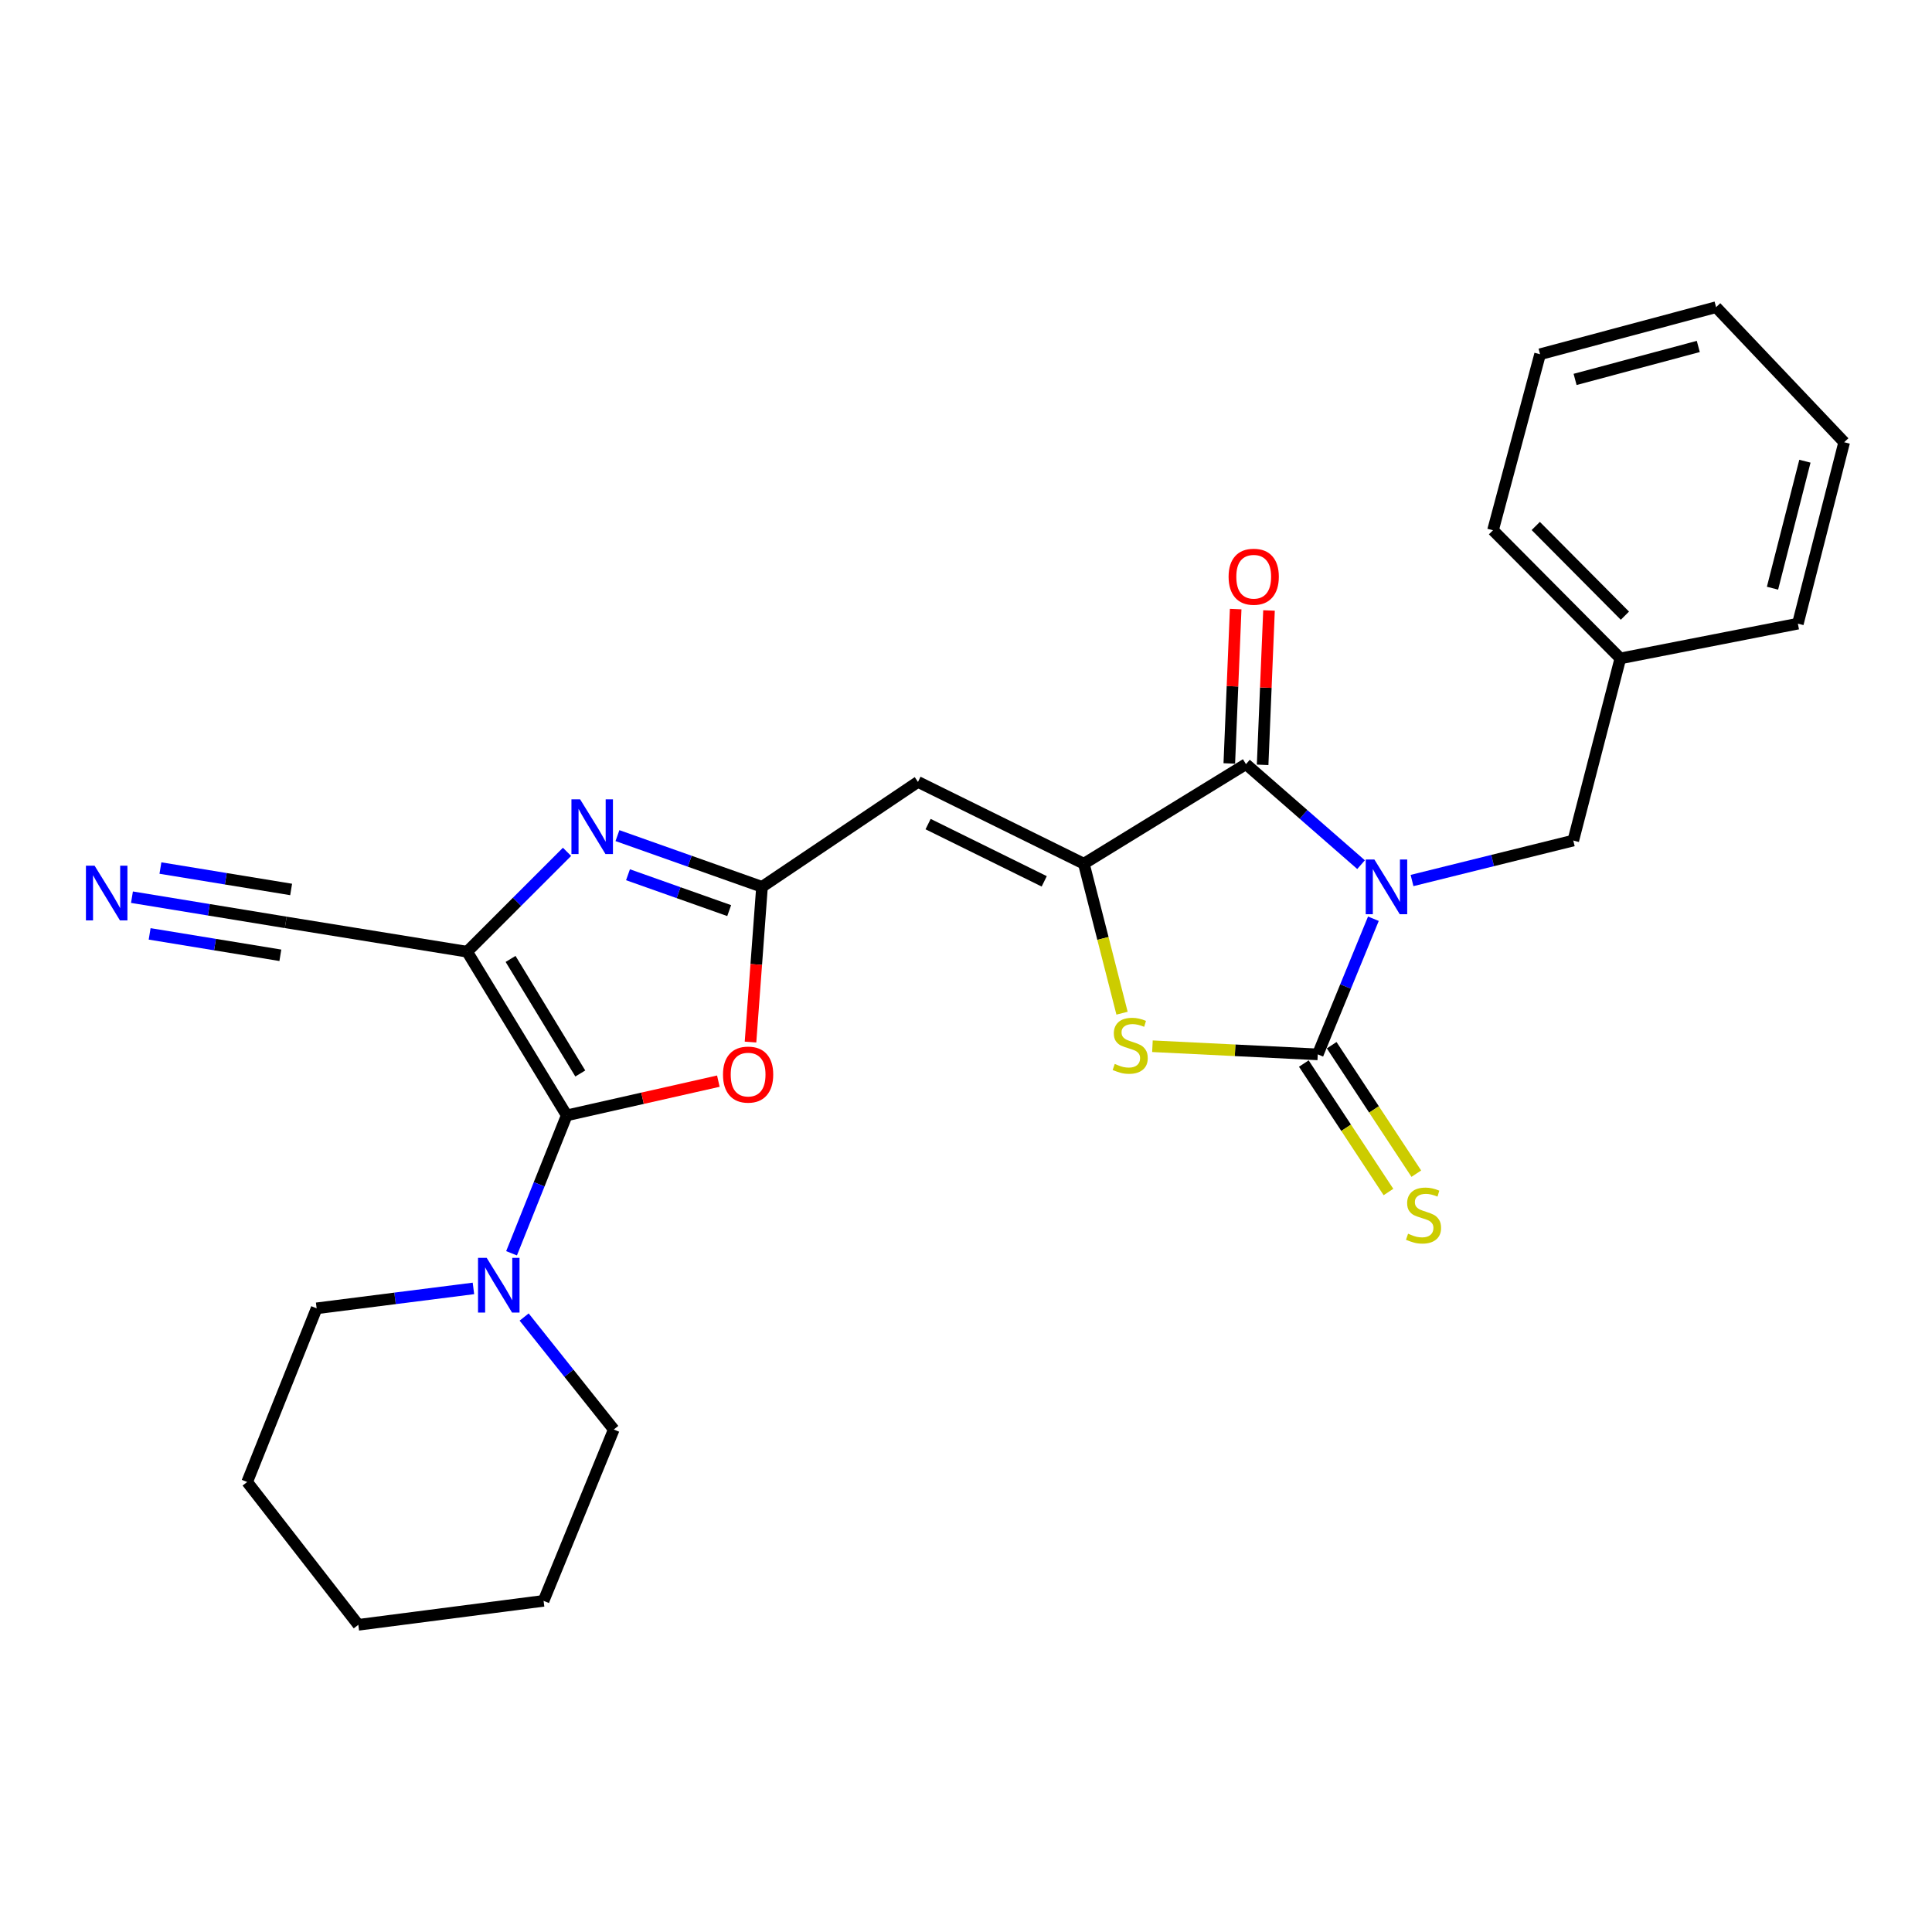 <?xml version='1.0' encoding='iso-8859-1'?>
<svg version='1.1' baseProfile='full'
              xmlns='http://www.w3.org/2000/svg'
                      xmlns:rdkit='http://www.rdkit.org/xml'
                      xmlns:xlink='http://www.w3.org/1999/xlink'
                  xml:space='preserve'
width='1000px' height='1000px' viewBox='0 0 1000 1000'>
<!-- END OF HEADER -->
<rect style='opacity:1.0;fill:#FFFFFF;stroke:none' width='1000' height='1000' x='0' y='0'> </rect>
<path class='bond-0' d='M 710.864,475.537 L 696.465,510.64' style='fill:none;fill-rule:evenodd;stroke:#0000FF;stroke-width:6px;stroke-linecap:butt;stroke-linejoin:miter;stroke-opacity:1' />
<path class='bond-0' d='M 696.465,510.64 L 682.067,545.742' style='fill:none;fill-rule:evenodd;stroke:#000000;stroke-width:6px;stroke-linecap:butt;stroke-linejoin:miter;stroke-opacity:1' />
<path class='bond-4' d='M 704.479,447.546 L 674.694,421.532' style='fill:none;fill-rule:evenodd;stroke:#0000FF;stroke-width:6px;stroke-linecap:butt;stroke-linejoin:miter;stroke-opacity:1' />
<path class='bond-4' d='M 674.694,421.532 L 644.909,395.519' style='fill:none;fill-rule:evenodd;stroke:#000000;stroke-width:6px;stroke-linecap:butt;stroke-linejoin:miter;stroke-opacity:1' />
<path class='bond-13' d='M 730.863,455.755 L 772.594,445.41' style='fill:none;fill-rule:evenodd;stroke:#0000FF;stroke-width:6px;stroke-linecap:butt;stroke-linejoin:miter;stroke-opacity:1' />
<path class='bond-13' d='M 772.594,445.41 L 814.326,435.065' style='fill:none;fill-rule:evenodd;stroke:#000000;stroke-width:6px;stroke-linecap:butt;stroke-linejoin:miter;stroke-opacity:1' />
<path class='bond-7' d='M 682.067,545.742 L 639.284,543.637' style='fill:none;fill-rule:evenodd;stroke:#000000;stroke-width:6px;stroke-linecap:butt;stroke-linejoin:miter;stroke-opacity:1' />
<path class='bond-7' d='M 639.284,543.637 L 596.5,541.532' style='fill:none;fill-rule:evenodd;stroke:#CCCC00;stroke-width:6px;stroke-linecap:butt;stroke-linejoin:miter;stroke-opacity:1' />
<path class='bond-14' d='M 674.858,550.492 L 696.762,583.738' style='fill:none;fill-rule:evenodd;stroke:#000000;stroke-width:6px;stroke-linecap:butt;stroke-linejoin:miter;stroke-opacity:1' />
<path class='bond-14' d='M 696.762,583.738 L 718.666,616.985' style='fill:none;fill-rule:evenodd;stroke:#CCCC00;stroke-width:6px;stroke-linecap:butt;stroke-linejoin:miter;stroke-opacity:1' />
<path class='bond-14' d='M 689.276,540.993 L 711.179,574.24' style='fill:none;fill-rule:evenodd;stroke:#000000;stroke-width:6px;stroke-linecap:butt;stroke-linejoin:miter;stroke-opacity:1' />
<path class='bond-14' d='M 711.179,574.24 L 733.083,607.487' style='fill:none;fill-rule:evenodd;stroke:#CCCC00;stroke-width:6px;stroke-linecap:butt;stroke-linejoin:miter;stroke-opacity:1' />
<path class='bond-1' d='M 241.793,492.605 L 267.641,466.757' style='fill:none;fill-rule:evenodd;stroke:#000000;stroke-width:6px;stroke-linecap:butt;stroke-linejoin:miter;stroke-opacity:1' />
<path class='bond-1' d='M 267.641,466.757 L 293.489,440.909' style='fill:none;fill-rule:evenodd;stroke:#0000FF;stroke-width:6px;stroke-linecap:butt;stroke-linejoin:miter;stroke-opacity:1' />
<path class='bond-11' d='M 241.793,492.605 L 147.901,477.421' style='fill:none;fill-rule:evenodd;stroke:#000000;stroke-width:6px;stroke-linecap:butt;stroke-linejoin:miter;stroke-opacity:1' />
<path class='bond-29' d='M 241.793,492.605 L 293.338,577.318' style='fill:none;fill-rule:evenodd;stroke:#000000;stroke-width:6px;stroke-linecap:butt;stroke-linejoin:miter;stroke-opacity:1' />
<path class='bond-29' d='M 264.274,496.337 L 300.356,555.637' style='fill:none;fill-rule:evenodd;stroke:#000000;stroke-width:6px;stroke-linecap:butt;stroke-linejoin:miter;stroke-opacity:1' />
<path class='bond-2' d='M 293.338,577.318 L 332.577,568.458' style='fill:none;fill-rule:evenodd;stroke:#000000;stroke-width:6px;stroke-linecap:butt;stroke-linejoin:miter;stroke-opacity:1' />
<path class='bond-2' d='M 332.577,568.458 L 371.815,559.599' style='fill:none;fill-rule:evenodd;stroke:#FF0000;stroke-width:6px;stroke-linecap:butt;stroke-linejoin:miter;stroke-opacity:1' />
<path class='bond-10' d='M 293.338,577.318 L 279.059,613.003' style='fill:none;fill-rule:evenodd;stroke:#000000;stroke-width:6px;stroke-linecap:butt;stroke-linejoin:miter;stroke-opacity:1' />
<path class='bond-10' d='M 279.059,613.003 L 264.779,648.689' style='fill:none;fill-rule:evenodd;stroke:#0000FF;stroke-width:6px;stroke-linecap:butt;stroke-linejoin:miter;stroke-opacity:1' />
<path class='bond-3' d='M 561.002,447.054 L 644.909,395.519' style='fill:none;fill-rule:evenodd;stroke:#000000;stroke-width:6px;stroke-linecap:butt;stroke-linejoin:miter;stroke-opacity:1' />
<path class='bond-8' d='M 561.002,447.054 L 475.138,404.717' style='fill:none;fill-rule:evenodd;stroke:#000000;stroke-width:6px;stroke-linecap:butt;stroke-linejoin:miter;stroke-opacity:1' />
<path class='bond-8' d='M 540.487,456.189 L 480.382,426.552' style='fill:none;fill-rule:evenodd;stroke:#000000;stroke-width:6px;stroke-linecap:butt;stroke-linejoin:miter;stroke-opacity:1' />
<path class='bond-27' d='M 561.002,447.054 L 570.883,485.738' style='fill:none;fill-rule:evenodd;stroke:#000000;stroke-width:6px;stroke-linecap:butt;stroke-linejoin:miter;stroke-opacity:1' />
<path class='bond-27' d='M 570.883,485.738 L 580.765,524.423' style='fill:none;fill-rule:evenodd;stroke:#CCCC00;stroke-width:6px;stroke-linecap:butt;stroke-linejoin:miter;stroke-opacity:1' />
<path class='bond-15' d='M 653.534,395.875 L 655.184,355.926' style='fill:none;fill-rule:evenodd;stroke:#000000;stroke-width:6px;stroke-linecap:butt;stroke-linejoin:miter;stroke-opacity:1' />
<path class='bond-15' d='M 655.184,355.926 L 656.834,315.978' style='fill:none;fill-rule:evenodd;stroke:#FF0000;stroke-width:6px;stroke-linecap:butt;stroke-linejoin:miter;stroke-opacity:1' />
<path class='bond-15' d='M 636.284,395.162 L 637.934,355.214' style='fill:none;fill-rule:evenodd;stroke:#000000;stroke-width:6px;stroke-linecap:butt;stroke-linejoin:miter;stroke-opacity:1' />
<path class='bond-15' d='M 637.934,355.214 L 639.583,315.265' style='fill:none;fill-rule:evenodd;stroke:#FF0000;stroke-width:6px;stroke-linecap:butt;stroke-linejoin:miter;stroke-opacity:1' />
<path class='bond-5' d='M 394.415,459.034 L 475.138,404.717' style='fill:none;fill-rule:evenodd;stroke:#000000;stroke-width:6px;stroke-linecap:butt;stroke-linejoin:miter;stroke-opacity:1' />
<path class='bond-6' d='M 394.415,459.034 L 357.002,445.774' style='fill:none;fill-rule:evenodd;stroke:#000000;stroke-width:6px;stroke-linecap:butt;stroke-linejoin:miter;stroke-opacity:1' />
<path class='bond-6' d='M 357.002,445.774 L 319.589,432.514' style='fill:none;fill-rule:evenodd;stroke:#0000FF;stroke-width:6px;stroke-linecap:butt;stroke-linejoin:miter;stroke-opacity:1' />
<path class='bond-6' d='M 377.423,471.329 L 351.234,462.047' style='fill:none;fill-rule:evenodd;stroke:#000000;stroke-width:6px;stroke-linecap:butt;stroke-linejoin:miter;stroke-opacity:1' />
<path class='bond-6' d='M 351.234,462.047 L 325.045,452.765' style='fill:none;fill-rule:evenodd;stroke:#0000FF;stroke-width:6px;stroke-linecap:butt;stroke-linejoin:miter;stroke-opacity:1' />
<path class='bond-9' d='M 394.415,459.034 L 391.439,499.2' style='fill:none;fill-rule:evenodd;stroke:#000000;stroke-width:6px;stroke-linecap:butt;stroke-linejoin:miter;stroke-opacity:1' />
<path class='bond-9' d='M 391.439,499.2 L 388.462,539.367' style='fill:none;fill-rule:evenodd;stroke:#FF0000;stroke-width:6px;stroke-linecap:butt;stroke-linejoin:miter;stroke-opacity:1' />
<path class='bond-17' d='M 245.05,666.881 L 204.47,672.033' style='fill:none;fill-rule:evenodd;stroke:#0000FF;stroke-width:6px;stroke-linecap:butt;stroke-linejoin:miter;stroke-opacity:1' />
<path class='bond-17' d='M 204.47,672.033 L 163.89,677.186' style='fill:none;fill-rule:evenodd;stroke:#000000;stroke-width:6px;stroke-linecap:butt;stroke-linejoin:miter;stroke-opacity:1' />
<path class='bond-18' d='M 271.294,681.69 L 294.493,710.802' style='fill:none;fill-rule:evenodd;stroke:#0000FF;stroke-width:6px;stroke-linecap:butt;stroke-linejoin:miter;stroke-opacity:1' />
<path class='bond-18' d='M 294.493,710.802 L 317.691,739.915' style='fill:none;fill-rule:evenodd;stroke:#000000;stroke-width:6px;stroke-linecap:butt;stroke-linejoin:miter;stroke-opacity:1' />
<path class='bond-12' d='M 147.901,477.421 L 108.103,470.902' style='fill:none;fill-rule:evenodd;stroke:#000000;stroke-width:6px;stroke-linecap:butt;stroke-linejoin:miter;stroke-opacity:1' />
<path class='bond-12' d='M 108.103,470.902 L 68.305,464.382' style='fill:none;fill-rule:evenodd;stroke:#0000FF;stroke-width:6px;stroke-linecap:butt;stroke-linejoin:miter;stroke-opacity:1' />
<path class='bond-12' d='M 150.692,460.384 L 116.864,454.842' style='fill:none;fill-rule:evenodd;stroke:#000000;stroke-width:6px;stroke-linecap:butt;stroke-linejoin:miter;stroke-opacity:1' />
<path class='bond-12' d='M 116.864,454.842 L 83.035,449.3' style='fill:none;fill-rule:evenodd;stroke:#0000FF;stroke-width:6px;stroke-linecap:butt;stroke-linejoin:miter;stroke-opacity:1' />
<path class='bond-12' d='M 145.11,494.459 L 111.281,488.917' style='fill:none;fill-rule:evenodd;stroke:#000000;stroke-width:6px;stroke-linecap:butt;stroke-linejoin:miter;stroke-opacity:1' />
<path class='bond-12' d='M 111.281,488.917 L 77.453,483.376' style='fill:none;fill-rule:evenodd;stroke:#0000FF;stroke-width:6px;stroke-linecap:butt;stroke-linejoin:miter;stroke-opacity:1' />
<path class='bond-16' d='M 814.326,435.065 L 838.688,340.789' style='fill:none;fill-rule:evenodd;stroke:#000000;stroke-width:6px;stroke-linecap:butt;stroke-linejoin:miter;stroke-opacity:1' />
<path class='bond-19' d='M 838.688,340.789 L 772.775,274.463' style='fill:none;fill-rule:evenodd;stroke:#000000;stroke-width:6px;stroke-linecap:butt;stroke-linejoin:miter;stroke-opacity:1' />
<path class='bond-19' d='M 841.048,318.67 L 794.908,272.242' style='fill:none;fill-rule:evenodd;stroke:#000000;stroke-width:6px;stroke-linecap:butt;stroke-linejoin:miter;stroke-opacity:1' />
<path class='bond-20' d='M 838.688,340.789 L 930.576,322.805' style='fill:none;fill-rule:evenodd;stroke:#000000;stroke-width:6px;stroke-linecap:butt;stroke-linejoin:miter;stroke-opacity:1' />
<path class='bond-22' d='M 163.89,677.186 L 127.931,767.078' style='fill:none;fill-rule:evenodd;stroke:#000000;stroke-width:6px;stroke-linecap:butt;stroke-linejoin:miter;stroke-opacity:1' />
<path class='bond-21' d='M 317.691,739.915 L 281.358,828.599' style='fill:none;fill-rule:evenodd;stroke:#000000;stroke-width:6px;stroke-linecap:butt;stroke-linejoin:miter;stroke-opacity:1' />
<path class='bond-24' d='M 772.775,274.463 L 797.138,183.362' style='fill:none;fill-rule:evenodd;stroke:#000000;stroke-width:6px;stroke-linecap:butt;stroke-linejoin:miter;stroke-opacity:1' />
<path class='bond-23' d='M 930.576,322.805 L 954.545,228.903' style='fill:none;fill-rule:evenodd;stroke:#000000;stroke-width:6px;stroke-linecap:butt;stroke-linejoin:miter;stroke-opacity:1' />
<path class='bond-23' d='M 917.443,304.449 L 934.222,238.718' style='fill:none;fill-rule:evenodd;stroke:#000000;stroke-width:6px;stroke-linecap:butt;stroke-linejoin:miter;stroke-opacity:1' />
<path class='bond-25' d='M 281.358,828.599 L 185.462,841.001' style='fill:none;fill-rule:evenodd;stroke:#000000;stroke-width:6px;stroke-linecap:butt;stroke-linejoin:miter;stroke-opacity:1' />
<path class='bond-30' d='M 127.931,767.078 L 185.462,841.001' style='fill:none;fill-rule:evenodd;stroke:#000000;stroke-width:6px;stroke-linecap:butt;stroke-linejoin:miter;stroke-opacity:1' />
<path class='bond-26' d='M 954.545,228.903 L 888.239,158.999' style='fill:none;fill-rule:evenodd;stroke:#000000;stroke-width:6px;stroke-linecap:butt;stroke-linejoin:miter;stroke-opacity:1' />
<path class='bond-28' d='M 797.138,183.362 L 888.239,158.999' style='fill:none;fill-rule:evenodd;stroke:#000000;stroke-width:6px;stroke-linecap:butt;stroke-linejoin:miter;stroke-opacity:1' />
<path class='bond-28' d='M 815.263,196.386 L 879.034,179.332' style='fill:none;fill-rule:evenodd;stroke:#000000;stroke-width:6px;stroke-linecap:butt;stroke-linejoin:miter;stroke-opacity:1' />
<path  class='atom-0' d='M 711.373 444.874
L 720.653 459.874
Q 721.573 461.354, 723.053 464.034
Q 724.533 466.714, 724.613 466.874
L 724.613 444.874
L 728.373 444.874
L 728.373 473.194
L 724.493 473.194
L 714.533 456.794
Q 713.373 454.874, 712.133 452.674
Q 710.933 450.474, 710.573 449.794
L 710.573 473.194
L 706.893 473.194
L 706.893 444.874
L 711.373 444.874
' fill='#0000FF'/>
<path  class='atom-7' d='M 300.257 413.721
L 309.537 428.721
Q 310.457 430.201, 311.937 432.881
Q 313.417 435.561, 313.497 435.721
L 313.497 413.721
L 317.257 413.721
L 317.257 442.041
L 313.377 442.041
L 303.417 425.641
Q 302.257 423.721, 301.017 421.521
Q 299.817 419.321, 299.457 418.641
L 299.457 442.041
L 295.777 442.041
L 295.777 413.721
L 300.257 413.721
' fill='#0000FF'/>
<path  class='atom-8' d='M 576.99 550.686
Q 577.31 550.806, 578.63 551.366
Q 579.95 551.926, 581.39 552.286
Q 582.87 552.606, 584.31 552.606
Q 586.99 552.606, 588.55 551.326
Q 590.11 550.006, 590.11 547.726
Q 590.11 546.166, 589.31 545.206
Q 588.55 544.246, 587.35 543.726
Q 586.15 543.206, 584.15 542.606
Q 581.63 541.846, 580.11 541.126
Q 578.63 540.406, 577.55 538.886
Q 576.51 537.366, 576.51 534.806
Q 576.51 531.246, 578.91 529.046
Q 581.35 526.846, 586.15 526.846
Q 589.43 526.846, 593.15 528.406
L 592.23 531.486
Q 588.83 530.086, 586.27 530.086
Q 583.51 530.086, 581.99 531.246
Q 580.47 532.366, 580.51 534.326
Q 580.51 535.846, 581.27 536.766
Q 582.07 537.686, 583.19 538.206
Q 584.35 538.726, 586.27 539.326
Q 588.83 540.126, 590.35 540.926
Q 591.87 541.726, 592.95 543.366
Q 594.07 544.966, 594.07 547.726
Q 594.07 551.646, 591.43 553.766
Q 588.83 555.846, 584.47 555.846
Q 581.95 555.846, 580.03 555.286
Q 578.15 554.766, 575.91 553.846
L 576.99 550.686
' fill='#CCCC00'/>
<path  class='atom-10' d='M 374.221 556.201
Q 374.221 549.401, 377.581 545.601
Q 380.941 541.801, 387.221 541.801
Q 393.501 541.801, 396.861 545.601
Q 400.221 549.401, 400.221 556.201
Q 400.221 563.081, 396.821 567.001
Q 393.421 570.881, 387.221 570.881
Q 380.981 570.881, 377.581 567.001
Q 374.221 563.121, 374.221 556.201
M 387.221 567.681
Q 391.541 567.681, 393.861 564.801
Q 396.221 561.881, 396.221 556.201
Q 396.221 550.641, 393.861 547.841
Q 391.541 545.001, 387.221 545.001
Q 382.901 545.001, 380.541 547.801
Q 378.221 550.601, 378.221 556.201
Q 378.221 561.921, 380.541 564.801
Q 382.901 567.681, 387.221 567.681
' fill='#FF0000'/>
<path  class='atom-11' d='M 251.906 651.055
L 261.186 666.055
Q 262.106 667.535, 263.586 670.215
Q 265.066 672.895, 265.146 673.055
L 265.146 651.055
L 268.906 651.055
L 268.906 679.375
L 265.026 679.375
L 255.066 662.975
Q 253.906 661.055, 252.666 658.855
Q 251.466 656.655, 251.106 655.975
L 251.106 679.375
L 247.426 679.375
L 247.426 651.055
L 251.906 651.055
' fill='#0000FF'/>
<path  class='atom-13' d='M 48.957 448.078
L 58.237 463.078
Q 59.157 464.558, 60.637 467.238
Q 62.117 469.918, 62.197 470.078
L 62.197 448.078
L 65.957 448.078
L 65.957 476.398
L 62.077 476.398
L 52.117 459.998
Q 50.957 458.078, 49.717 455.878
Q 48.517 453.678, 48.157 452.998
L 48.157 476.398
L 44.477 476.398
L 44.477 448.078
L 48.957 448.078
' fill='#0000FF'/>
<path  class='atom-15' d='M 728.816 638.564
Q 729.136 638.684, 730.456 639.244
Q 731.776 639.804, 733.216 640.164
Q 734.696 640.484, 736.136 640.484
Q 738.816 640.484, 740.376 639.204
Q 741.936 637.884, 741.936 635.604
Q 741.936 634.044, 741.136 633.084
Q 740.376 632.124, 739.176 631.604
Q 737.976 631.084, 735.976 630.484
Q 733.456 629.724, 731.936 629.004
Q 730.456 628.284, 729.376 626.764
Q 728.336 625.244, 728.336 622.684
Q 728.336 619.124, 730.736 616.924
Q 733.176 614.724, 737.976 614.724
Q 741.256 614.724, 744.976 616.284
L 744.056 619.364
Q 740.656 617.964, 738.096 617.964
Q 735.336 617.964, 733.816 619.124
Q 732.296 620.244, 732.336 622.204
Q 732.336 623.724, 733.096 624.644
Q 733.896 625.564, 735.016 626.084
Q 736.176 626.604, 738.096 627.204
Q 740.656 628.004, 742.176 628.804
Q 743.696 629.604, 744.776 631.244
Q 745.896 632.844, 745.896 635.604
Q 745.896 639.524, 743.256 641.644
Q 740.656 643.724, 736.296 643.724
Q 733.776 643.724, 731.856 643.164
Q 729.976 642.644, 727.736 641.724
L 728.816 638.564
' fill='#CCCC00'/>
<path  class='atom-16' d='M 635.918 298.512
Q 635.918 291.712, 639.278 287.912
Q 642.638 284.112, 648.918 284.112
Q 655.198 284.112, 658.558 287.912
Q 661.918 291.712, 661.918 298.512
Q 661.918 305.392, 658.518 309.312
Q 655.118 313.192, 648.918 313.192
Q 642.678 313.192, 639.278 309.312
Q 635.918 305.432, 635.918 298.512
M 648.918 309.992
Q 653.238 309.992, 655.558 307.112
Q 657.918 304.192, 657.918 298.512
Q 657.918 292.952, 655.558 290.152
Q 653.238 287.312, 648.918 287.312
Q 644.598 287.312, 642.238 290.112
Q 639.918 292.912, 639.918 298.512
Q 639.918 304.232, 642.238 307.112
Q 644.598 309.992, 648.918 309.992
' fill='#FF0000'/>
</svg>
